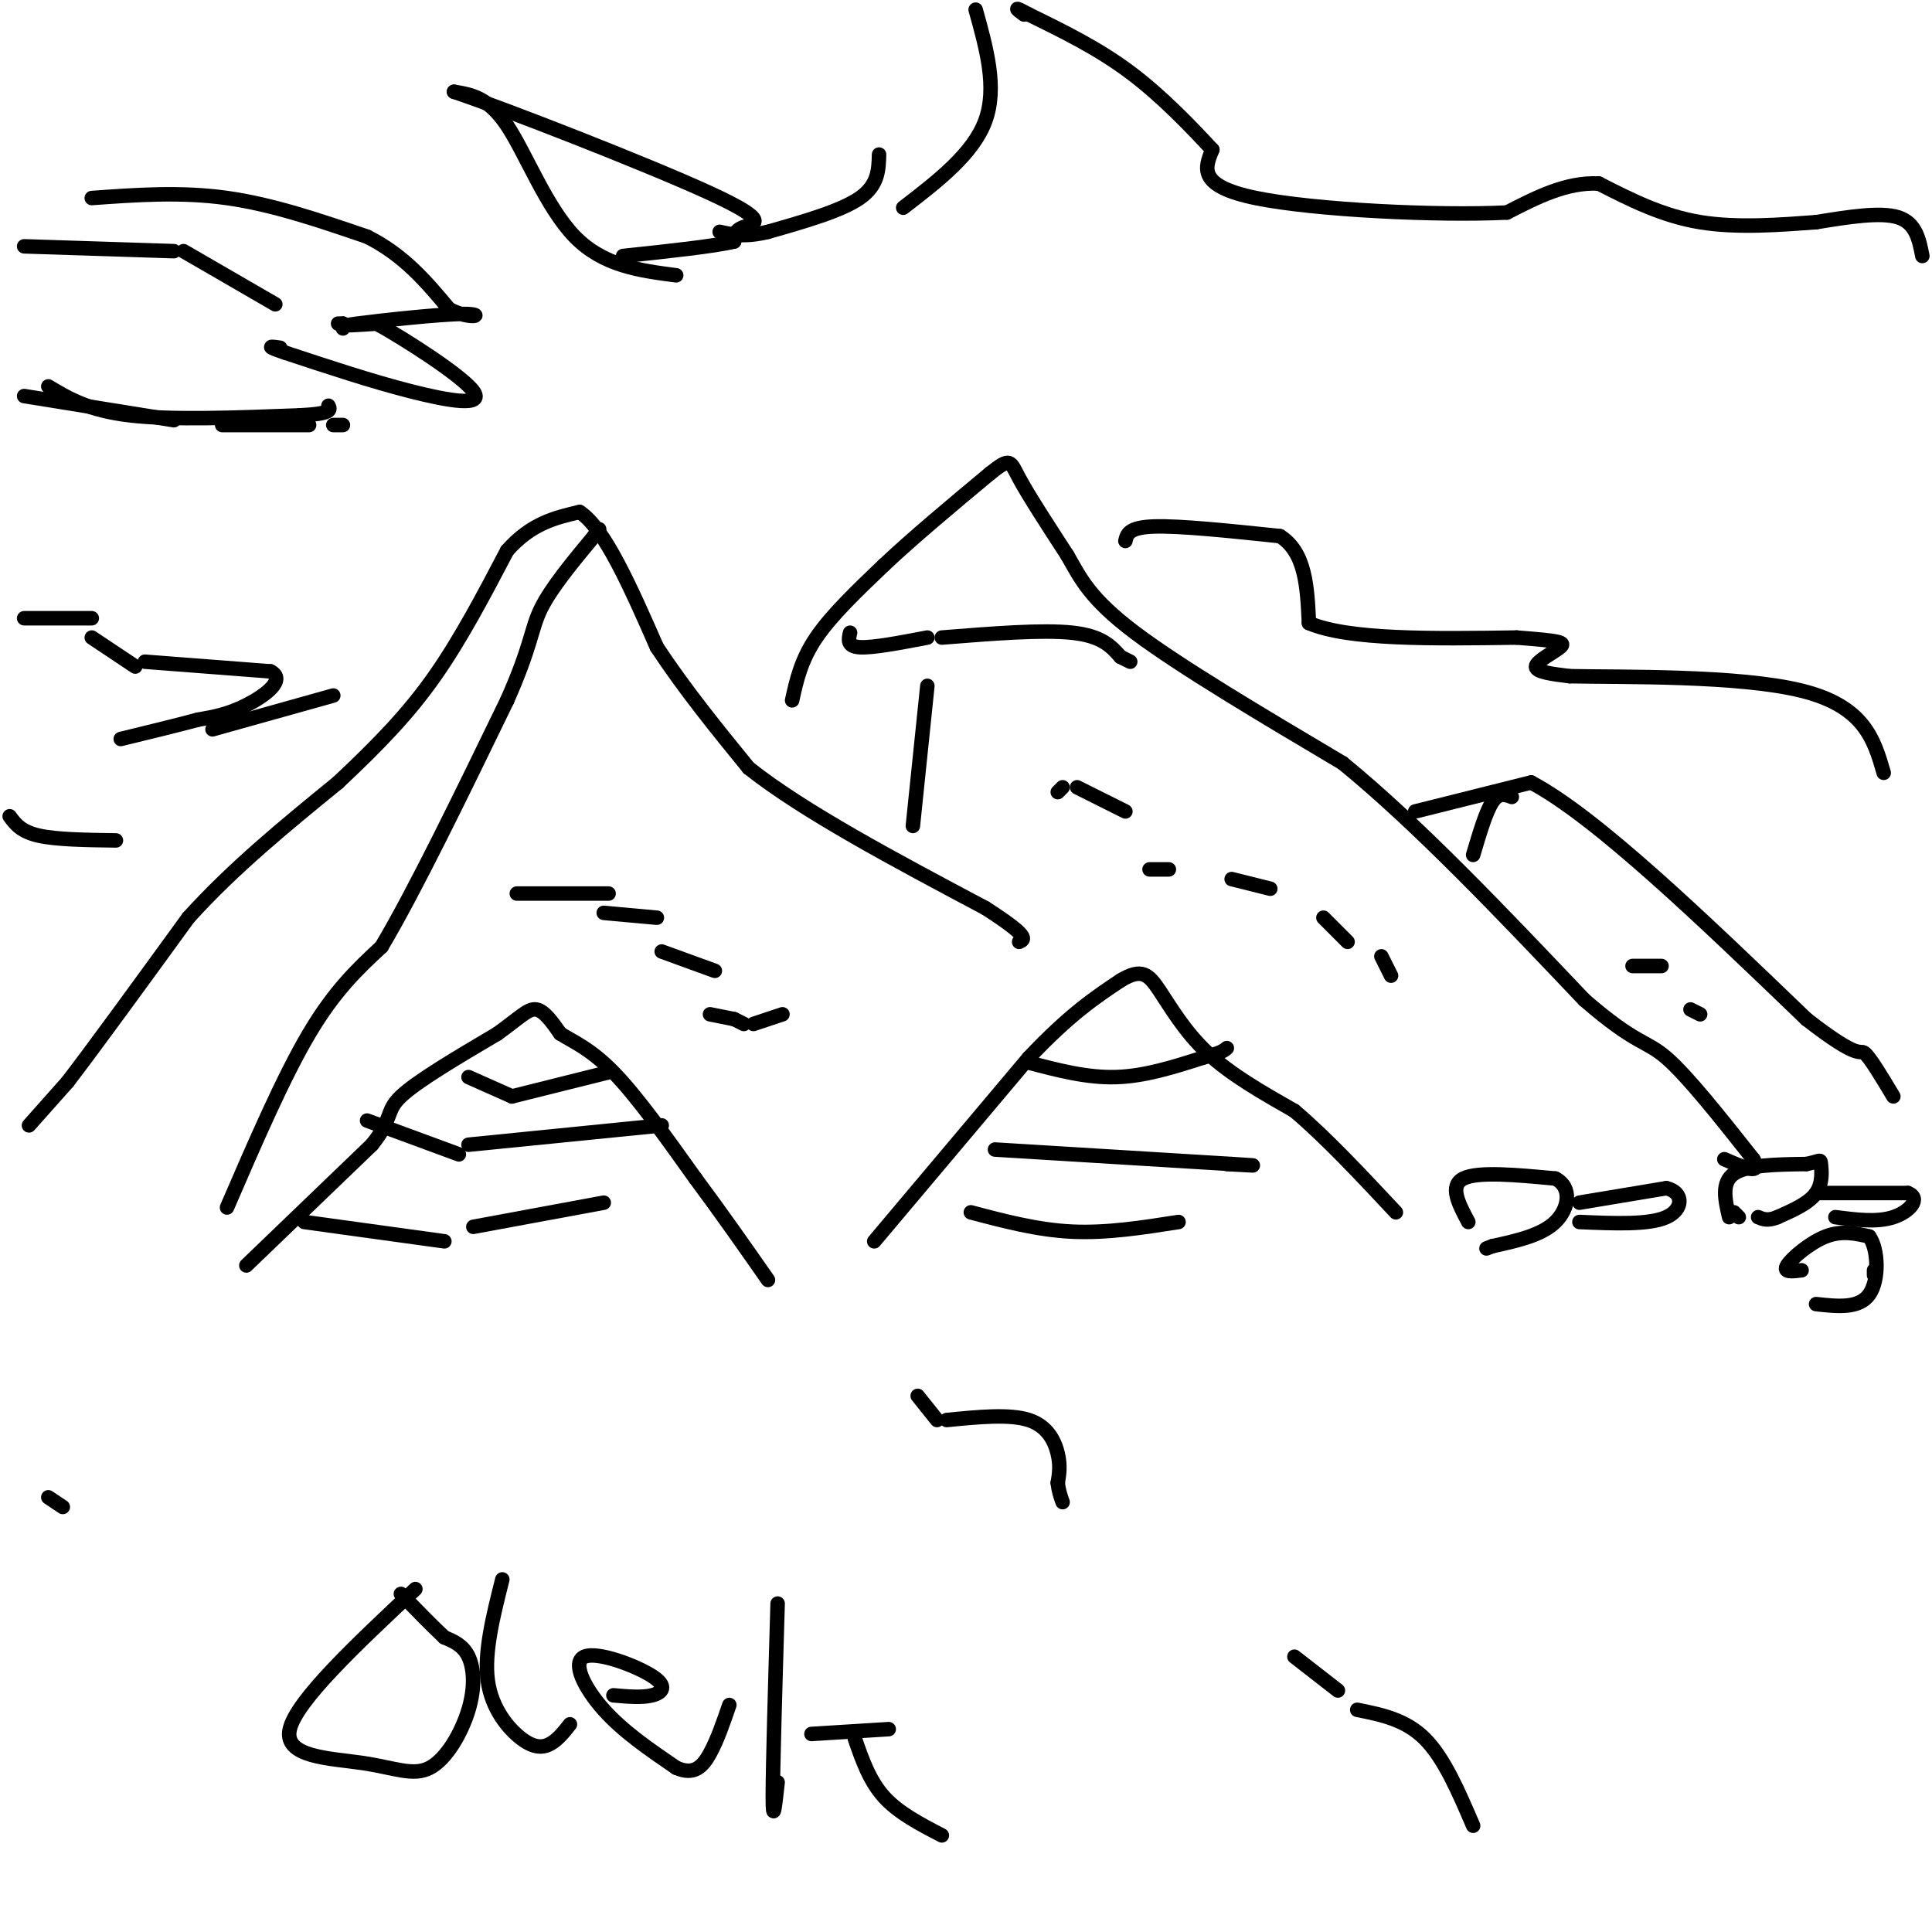 <svg viewBox='0 0 400 400' version='1.1' xmlns='http://www.w3.org/2000/svg' xmlns:xlink='http://www.w3.org/1999/xlink'><g fill='none' stroke='#000000' stroke-width='3' stroke-linecap='round' stroke-linejoin='round'><path d='M6,233c0.000,0.000 8.000,-9.000 8,-9'/><path d='M14,224c5.500,-7.167 15.250,-20.583 25,-34'/><path d='M39,190c9.333,-10.333 20.167,-19.167 31,-28'/><path d='M70,162c8.600,-8.089 14.600,-14.311 20,-22c5.400,-7.689 10.200,-16.844 15,-26'/><path d='M105,114c5.000,-5.667 10.000,-6.833 15,-8'/><path d='M120,106c5.167,3.333 10.583,15.667 16,28'/><path d='M136,134c5.833,8.833 12.417,16.917 19,25'/><path d='M155,159c11.333,9.000 30.167,19.000 49,29'/><path d='M204,188c9.333,6.000 8.167,6.500 7,7'/><path d='M47,250c5.833,-13.500 11.667,-27.000 17,-36c5.333,-9.000 10.167,-13.500 15,-18'/><path d='M79,196c6.833,-11.500 16.417,-31.250 26,-51'/><path d='M105,145c5.111,-11.489 4.889,-14.711 7,-19c2.111,-4.289 6.556,-9.644 11,-15'/><path d='M123,111c1.833,-2.500 0.917,-1.250 0,0'/><path d='M164,145c0.917,-4.167 1.833,-8.333 5,-13c3.167,-4.667 8.583,-9.833 14,-15'/><path d='M183,117c6.000,-5.667 14.000,-12.333 22,-19'/><path d='M205,98c4.311,-3.444 4.089,-2.556 6,1c1.911,3.556 5.956,9.778 10,16'/><path d='M221,115c2.756,4.844 4.644,8.956 14,16c9.356,7.044 26.178,17.022 43,27'/><path d='M278,158c15.500,12.667 32.750,30.833 50,49'/><path d='M328,207c10.756,9.356 12.644,8.244 17,12c4.356,3.756 11.178,12.378 18,21'/><path d='M363,240c2.000,3.500 -2.000,1.750 -6,0'/><path d='M176,131c-0.333,1.417 -0.667,2.833 2,3c2.667,0.167 8.333,-0.917 14,-2'/><path d='M195,132c10.417,-0.833 20.833,-1.667 27,-1c6.167,0.667 8.083,2.833 10,5'/><path d='M232,136c2.000,1.000 2.000,1.000 2,1'/><path d='M189,171c0.000,0.000 3.000,-29.000 3,-29'/><path d='M51,262c0.000,0.000 26.000,-25.000 26,-25'/><path d='M77,237c4.489,-5.533 2.711,-6.867 6,-10c3.289,-3.133 11.644,-8.067 20,-13'/><path d='M103,214c4.667,-3.356 6.333,-5.244 8,-5c1.667,0.244 3.333,2.622 5,5'/><path d='M116,214c2.467,1.578 6.133,3.022 11,8c4.867,4.978 10.933,13.489 17,22'/><path d='M144,244c5.333,7.167 10.167,14.083 15,21'/><path d='M63,253c0.000,0.000 29.000,4.000 29,4'/><path d='M98,254c0.000,0.000 27.000,-5.000 27,-5'/><path d='M76,232c0.000,0.000 19.000,7.000 19,7'/><path d='M97,237c0.000,0.000 40.000,-4.000 40,-4'/><path d='M97,223c0.000,0.000 9.000,4.000 9,4'/><path d='M106,227c0.000,0.000 20.000,-5.000 20,-5'/><path d='M213,220c6.000,1.583 12.000,3.167 18,3c6.000,-0.167 12.000,-2.083 18,-4'/><path d='M249,219c3.833,-1.000 4.417,-1.500 5,-2'/><path d='M206,238c0.000,0.000 49.000,3.000 49,3'/><path d='M255,241c8.000,0.500 3.500,0.250 -1,0'/><path d='M201,251c6.917,1.833 13.833,3.667 21,4c7.167,0.333 14.583,-0.833 22,-2'/><path d='M181,257c0.000,0.000 32.000,-38.000 32,-38'/><path d='M213,219c8.500,-9.000 13.750,-12.500 19,-16'/><path d='M232,203c4.369,-2.655 5.792,-1.292 8,2c2.208,3.292 5.202,8.512 10,13c4.798,4.488 11.399,8.244 18,12'/><path d='M268,230c6.500,5.500 13.750,13.250 21,21'/><path d='M293,168c0.000,0.000 24.000,-6.000 24,-6'/><path d='M317,162c13.500,7.167 35.250,28.083 57,49'/><path d='M374,211c11.267,8.778 10.933,6.222 12,7c1.067,0.778 3.533,4.889 6,9'/><path d='M305,177c1.333,-4.500 2.667,-9.000 4,-11c1.333,-2.000 2.667,-1.500 4,-1'/><path d='M107,185c0.000,0.000 19.000,0.000 19,0'/><path d='M125,189c0.000,0.000 11.000,1.000 11,1'/><path d='M137,197c0.000,0.000 11.000,4.000 11,4'/><path d='M147,210c0.000,0.000 5.000,1.000 5,1'/><path d='M152,211c0.000,0.000 2.000,1.000 2,1'/><path d='M156,212c0.000,0.000 6.000,-2.000 6,-2'/><path d='M219,164c0.000,0.000 1.000,-1.000 1,-1'/><path d='M223,163c0.000,0.000 10.000,5.000 10,5'/><path d='M238,180c0.000,0.000 4.000,0.000 4,0'/><path d='M255,182c0.000,0.000 8.000,2.000 8,2'/><path d='M274,190c0.000,0.000 5.000,5.000 5,5'/><path d='M286,198c0.000,0.000 2.000,4.000 2,4'/><path d='M338,200c0.000,0.000 6.000,0.000 6,0'/><path d='M350,209c0.000,0.000 2.000,1.000 2,1'/><path d='M5,51c0.000,0.000 31.000,1.000 31,1'/><path d='M38,52c0.000,0.000 19.000,11.000 19,11'/><path d='M70,67c0.000,0.000 1.000,0.000 1,0'/><path d='M71,67c0.000,0.000 0.000,1.000 0,1'/><path d='M5,128c0.000,0.000 14.000,0.000 14,0'/><path d='M19,132c0.000,0.000 9.000,6.000 9,6'/><path d='M2,169c1.167,1.583 2.333,3.167 6,4c3.667,0.833 9.833,0.917 16,1'/><path d='M398,53c-0.667,-3.417 -1.333,-6.833 -5,-8c-3.667,-1.167 -10.333,-0.083 -17,1'/><path d='M376,46c-7.044,0.511 -16.156,1.289 -24,0c-7.844,-1.289 -14.422,-4.644 -21,-8'/><path d='M331,38c-6.667,-0.333 -12.833,2.833 -19,6'/><path d='M312,44c-14.111,0.711 -39.889,-0.511 -52,-3c-12.111,-2.489 -10.556,-6.244 -9,-10'/><path d='M251,31c-4.244,-4.578 -10.356,-11.022 -17,-16c-6.644,-4.978 -13.822,-8.489 -21,-12'/><path d='M213,3c-3.667,-2.000 -2.333,-1.000 -1,0'/><path d='M202,2c2.250,8.083 4.500,16.167 2,23c-2.500,6.833 -9.750,12.417 -17,18'/><path d='M140,57c-7.556,-0.978 -15.111,-1.956 -21,-8c-5.889,-6.044 -10.111,-17.156 -14,-23c-3.889,-5.844 -7.444,-6.422 -11,-7'/><path d='M94,19c9.845,3.286 39.958,15.000 53,21c13.042,6.000 9.012,6.286 7,7c-2.012,0.714 -2.006,1.857 -2,3'/><path d='M152,50c-4.167,1.000 -13.583,2.000 -23,3'/><path d='M182,32c-0.083,3.167 -0.167,6.333 -4,9c-3.833,2.667 -11.417,4.833 -19,7'/><path d='M159,48c-4.833,1.167 -7.417,0.583 -10,0'/><path d='M19,41c9.250,-0.667 18.500,-1.333 28,0c9.500,1.333 19.250,4.667 29,8'/><path d='M76,49c7.667,3.833 12.333,9.417 17,15'/><path d='M93,64c4.667,2.429 7.833,1.000 3,1c-4.833,0.000 -17.667,1.429 -22,2c-4.333,0.571 -0.167,0.286 4,0'/><path d='M78,67c5.607,3.071 17.625,10.750 20,14c2.375,3.250 -4.893,2.071 -13,0c-8.107,-2.071 -17.054,-5.036 -26,-8'/><path d='M59,73c-4.500,-1.500 -2.750,-1.250 -1,-1'/><path d='M5,82c0.000,0.000 31.000,5.000 31,5'/><path d='M46,88c0.000,0.000 18.000,0.000 18,0'/><path d='M69,88c0.000,0.000 2.000,0.000 2,0'/><path d='M10,80c4.167,2.500 8.333,5.000 17,6c8.667,1.000 21.833,0.500 35,0'/><path d='M62,86c6.833,-0.333 6.417,-1.167 6,-2'/><path d='M30,137c0.000,0.000 26.000,2.000 26,2'/><path d='M56,139c3.378,1.733 -1.178,5.067 -5,7c-3.822,1.933 -6.911,2.467 -10,3'/><path d='M41,149c-4.333,1.167 -10.167,2.583 -16,4'/><path d='M44,151c0.000,0.000 25.000,-7.000 25,-7'/><path d='M233,112c0.333,-1.417 0.667,-2.833 6,-3c5.333,-0.167 15.667,0.917 26,2'/><path d='M265,111c5.333,3.333 5.667,10.667 6,18'/><path d='M271,129c8.167,3.500 25.583,3.250 43,3'/><path d='M314,132c9.071,0.702 10.250,0.958 9,2c-1.250,1.042 -4.929,2.869 -5,4c-0.071,1.131 3.464,1.565 7,2'/><path d='M325,140c11.000,0.222 35.000,-0.222 48,3c13.000,3.222 15.000,10.111 17,17'/><path d='M359,251c0.000,0.000 1.000,1.000 1,1'/><path d='M358,252c-0.833,-3.583 -1.667,-7.167 1,-9c2.667,-1.833 8.833,-1.917 15,-2'/><path d='M374,241c2.964,-0.607 2.875,-1.125 3,0c0.125,1.125 0.464,3.893 -1,6c-1.464,2.107 -4.732,3.554 -8,5'/><path d='M368,252c-2.000,0.833 -3.000,0.417 -4,0'/><path d='M376,247c0.000,0.000 19.000,0.000 19,0'/><path d='M395,247c2.822,1.111 0.378,3.889 -3,5c-3.378,1.111 -7.689,0.556 -12,0'/><path d='M304,253c-2.000,-3.750 -4.000,-7.500 -1,-9c3.000,-1.500 11.000,-0.750 19,0'/><path d='M322,244c3.533,1.778 2.867,6.222 0,9c-2.867,2.778 -7.933,3.889 -13,5'/><path d='M309,258c-2.167,0.833 -1.083,0.417 0,0'/><path d='M327,249c0.000,0.000 18.000,-3.000 18,-3'/><path d='M345,246c3.600,0.822 3.600,4.378 0,6c-3.600,1.622 -10.800,1.311 -18,1'/><path d='M373,263c-1.956,0.244 -3.911,0.489 -3,-1c0.911,-1.489 4.689,-4.711 8,-6c3.311,-1.289 6.156,-0.644 9,0'/><path d='M387,256c1.889,2.578 2.111,9.022 0,12c-2.111,2.978 -6.556,2.489 -11,2'/><path d='M388,263c0.000,0.000 0.000,1.000 0,1'/><path d='M10,310c0.000,0.000 3.000,2.000 3,2'/><path d='M86,329c-12.326,11.570 -24.651,23.140 -26,29c-1.349,5.860 8.279,6.009 15,7c6.721,0.991 10.533,2.822 14,1c3.467,-1.822 6.587,-7.298 8,-12c1.413,-4.702 1.118,-8.629 0,-11c-1.118,-2.371 -3.059,-3.185 -5,-4'/><path d='M92,339c-2.333,-2.167 -5.667,-5.583 -9,-9'/><path d='M104,327c-1.905,7.571 -3.810,15.143 -3,21c0.810,5.857 4.333,10.000 7,12c2.667,2.000 4.476,1.857 6,1c1.524,-0.857 2.762,-2.429 4,-4'/><path d='M127,351c2.949,0.263 5.898,0.526 8,0c2.102,-0.526 3.357,-1.842 0,-4c-3.357,-2.158 -11.327,-5.158 -14,-4c-2.673,1.158 -0.049,6.474 4,11c4.049,4.526 9.525,8.263 15,12'/><path d='M140,366c3.711,1.644 5.489,-0.244 7,-3c1.511,-2.756 2.756,-6.378 4,-10'/><path d='M161,332c-0.500,16.917 -1.000,33.833 -1,40c0.000,6.167 0.500,1.583 1,-3'/><path d='M168,359c0.000,0.000 16.000,-1.000 16,-1'/><path d='M177,360c1.500,4.333 3.000,8.667 6,12c3.000,3.333 7.500,5.667 12,8'/><path d='M190,289c0.000,0.000 4.000,5.000 4,5'/><path d='M196,294c6.511,-0.644 13.022,-1.289 17,0c3.978,1.289 5.422,4.511 6,7c0.578,2.489 0.289,4.244 0,6'/><path d='M219,307c0.167,1.667 0.583,2.833 1,4'/><path d='M268,343c0.000,0.000 9.000,7.000 9,7'/><path d='M281,354c5.000,1.000 10.000,2.000 14,6c4.000,4.000 7.000,11.000 10,18'/></g>
</svg>